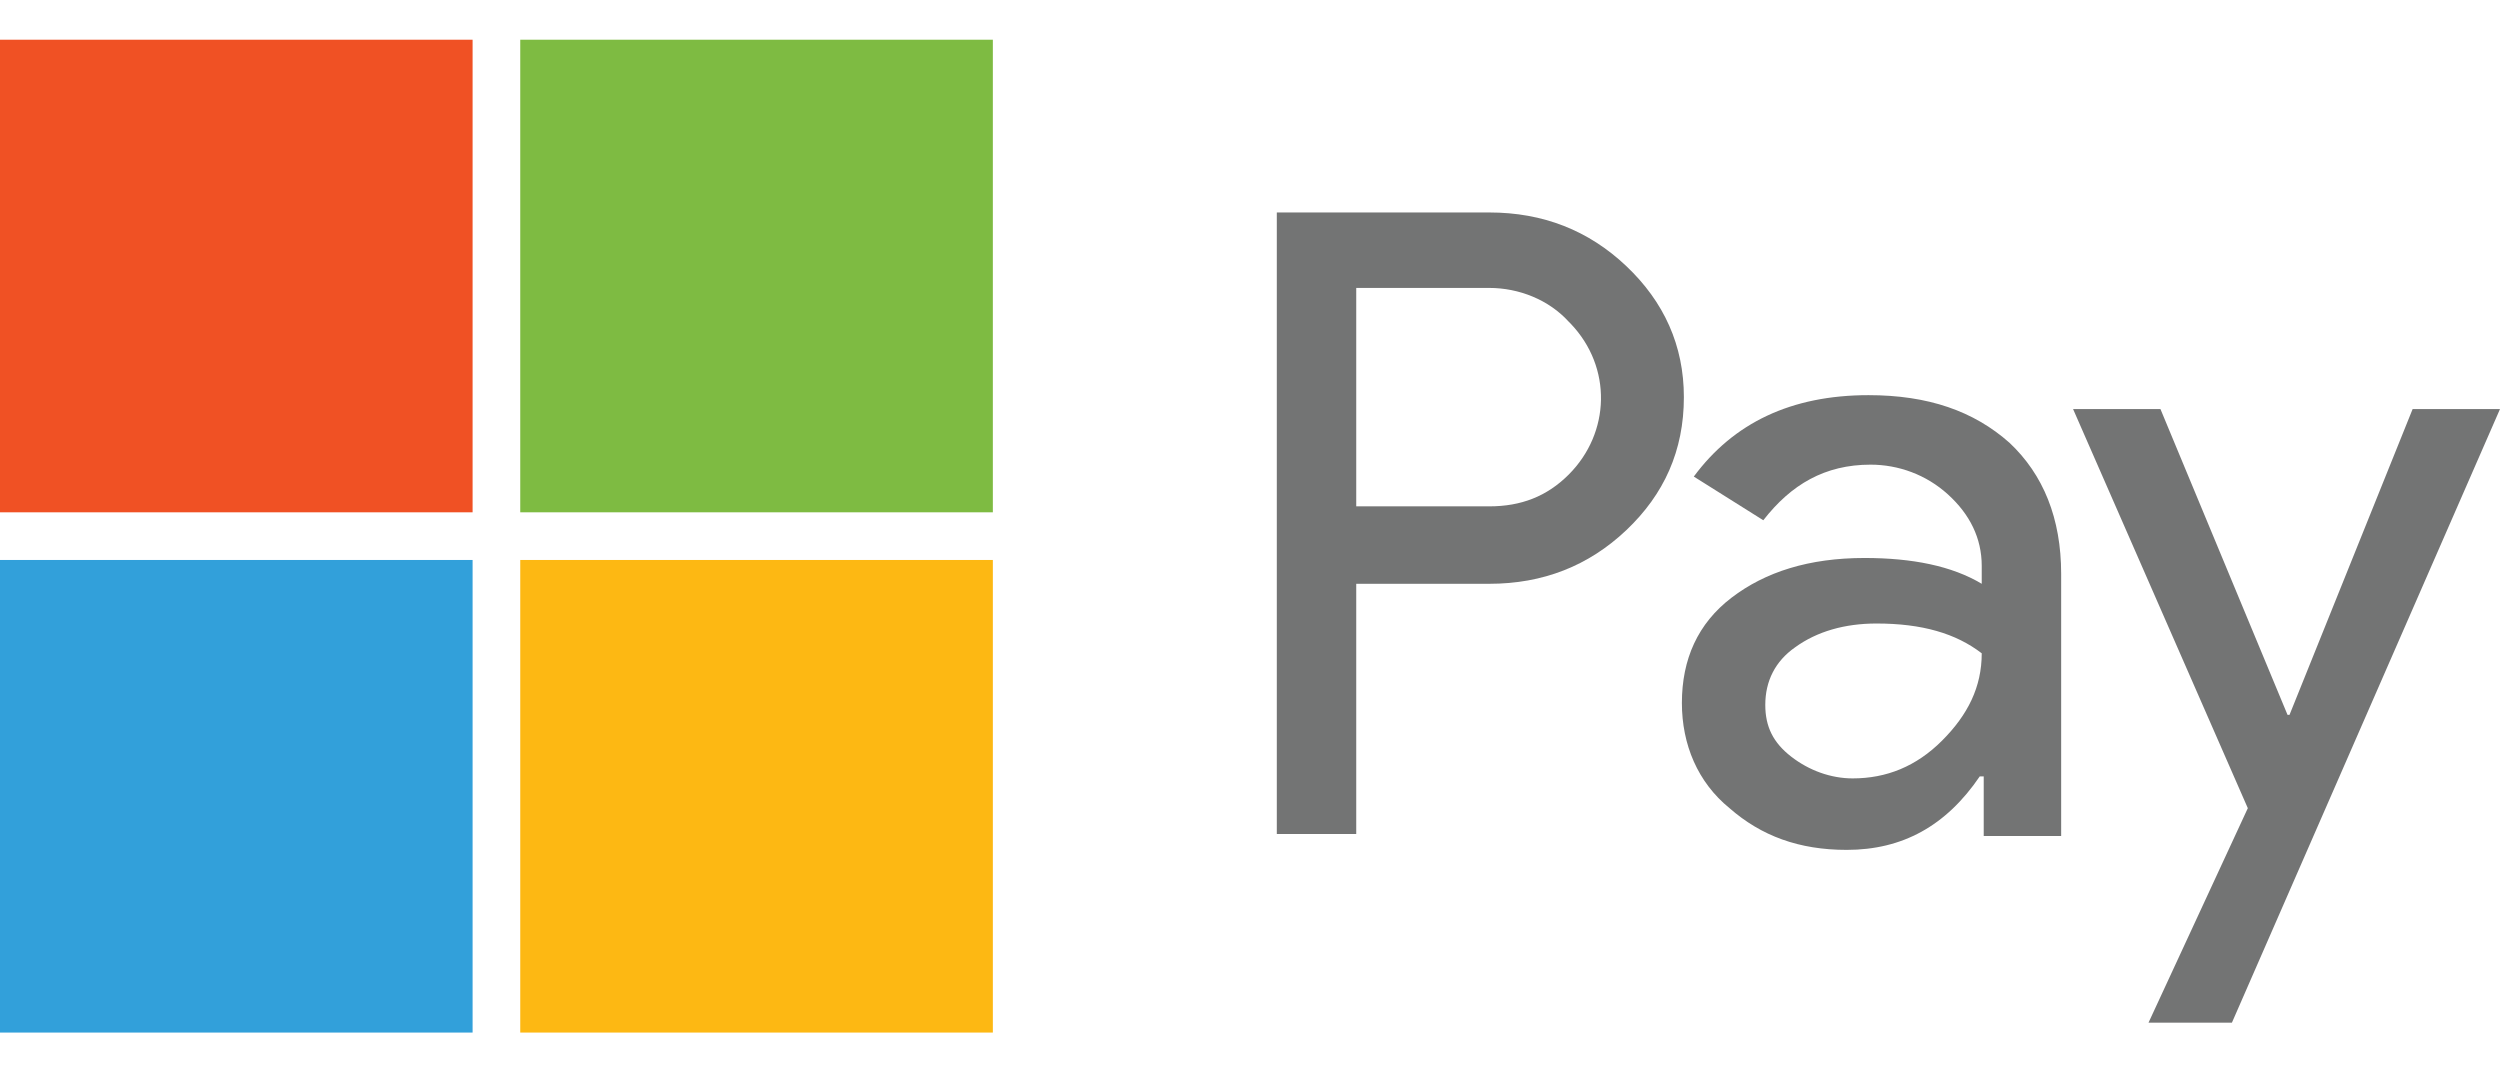 <?xml version="1.0" encoding="utf-8"?><svg version="1.1" xmlns="http://www.w3.org/2000/svg" xmlns:xlink="http://www.w3.org/1999/xlink" x="0px" y="0px"	 viewBox="0 0 125.9 54" style="enable-background:new 0 0 125.9 54;" xml:space="preserve"><style type="text/css">	.st0{fill:#F05124;}	.st1{fill:#7EBB42;}	.st2{fill:#FDB813;}	.st3{fill:#737474;}	.st4{fill:#32A0DA;}</style><title>Microsoft Pay</title><g id="Layer_2_1_">	<g id="Layer_1-2">		<path class="st0" d="M0,2h23.8v23.8H0V2z"/>		<path class="st1" d="M26.2,2H50v23.8H26.2V2z"/>		<path class="st2" d="M26.2,28.2H50V52H26.2V28.2z"/>		<path id="Fill-1" class="st3" d="M68.3,14.5v11H75c1.6,0,2.9-0.5,4-1.6c2.1-2.1,2.2-5.4,0.1-7.6c0,0-0.1-0.1-0.1-0.1			c-1-1.1-2.5-1.7-4-1.7L68.3,14.5L68.3,14.5z M68.3,29.3v12.7h-4V10.7H75c2.7,0,5,0.9,6.9,2.7c1.9,1.8,2.9,4,2.9,6.6			c0,2.7-1,4.9-2.9,6.7c-1.9,1.8-4.2,2.7-6.9,2.7H68.3L68.3,29.3z"/>		<path id="Fill-3" class="st3" d="M88.9,35.5c0,1.1,0.4,1.9,1.3,2.6c0.9,0.7,2,1.1,3.1,1.1c1.7,0,3.2-0.6,4.5-1.9s2-2.7,2-4.4			c-1.3-1-3-1.5-5.3-1.5c-1.6,0-3,0.4-4.1,1.2C89.4,33.3,88.9,34.3,88.9,35.5 M94.1,19.9c3,0,5.3,0.8,7.1,2.4			c1.7,1.6,2.6,3.8,2.6,6.6v13.2h-3.9v-3h-0.2c-1.7,2.5-3.9,3.7-6.7,3.7c-2.4,0-4.3-0.7-5.9-2.1c-1.6-1.3-2.4-3.2-2.4-5.3			c0-2.2,0.8-4,2.5-5.3c1.7-1.3,3.9-2,6.7-2c2.4,0,4.4,0.4,5.9,1.3v-0.9c0-1.4-0.6-2.6-1.7-3.6c-1.1-1-2.5-1.5-3.9-1.5			c-2.3,0-4,1-5.4,2.8l-3.5-2.2C87.3,21.3,90.2,19.9,94.1,19.9"/>		<polygon id="Fill-5" class="st3" points="125.9,20.6 112.4,51.5 108.2,51.5 113.2,40.7 104.4,20.6 108.8,20.6 115.2,36 115.3,36 			121.5,20.6 		"/>	</g>	<path class="st4" d="M0,28.2h23.8V52H0V28.2z"/></g></svg>
